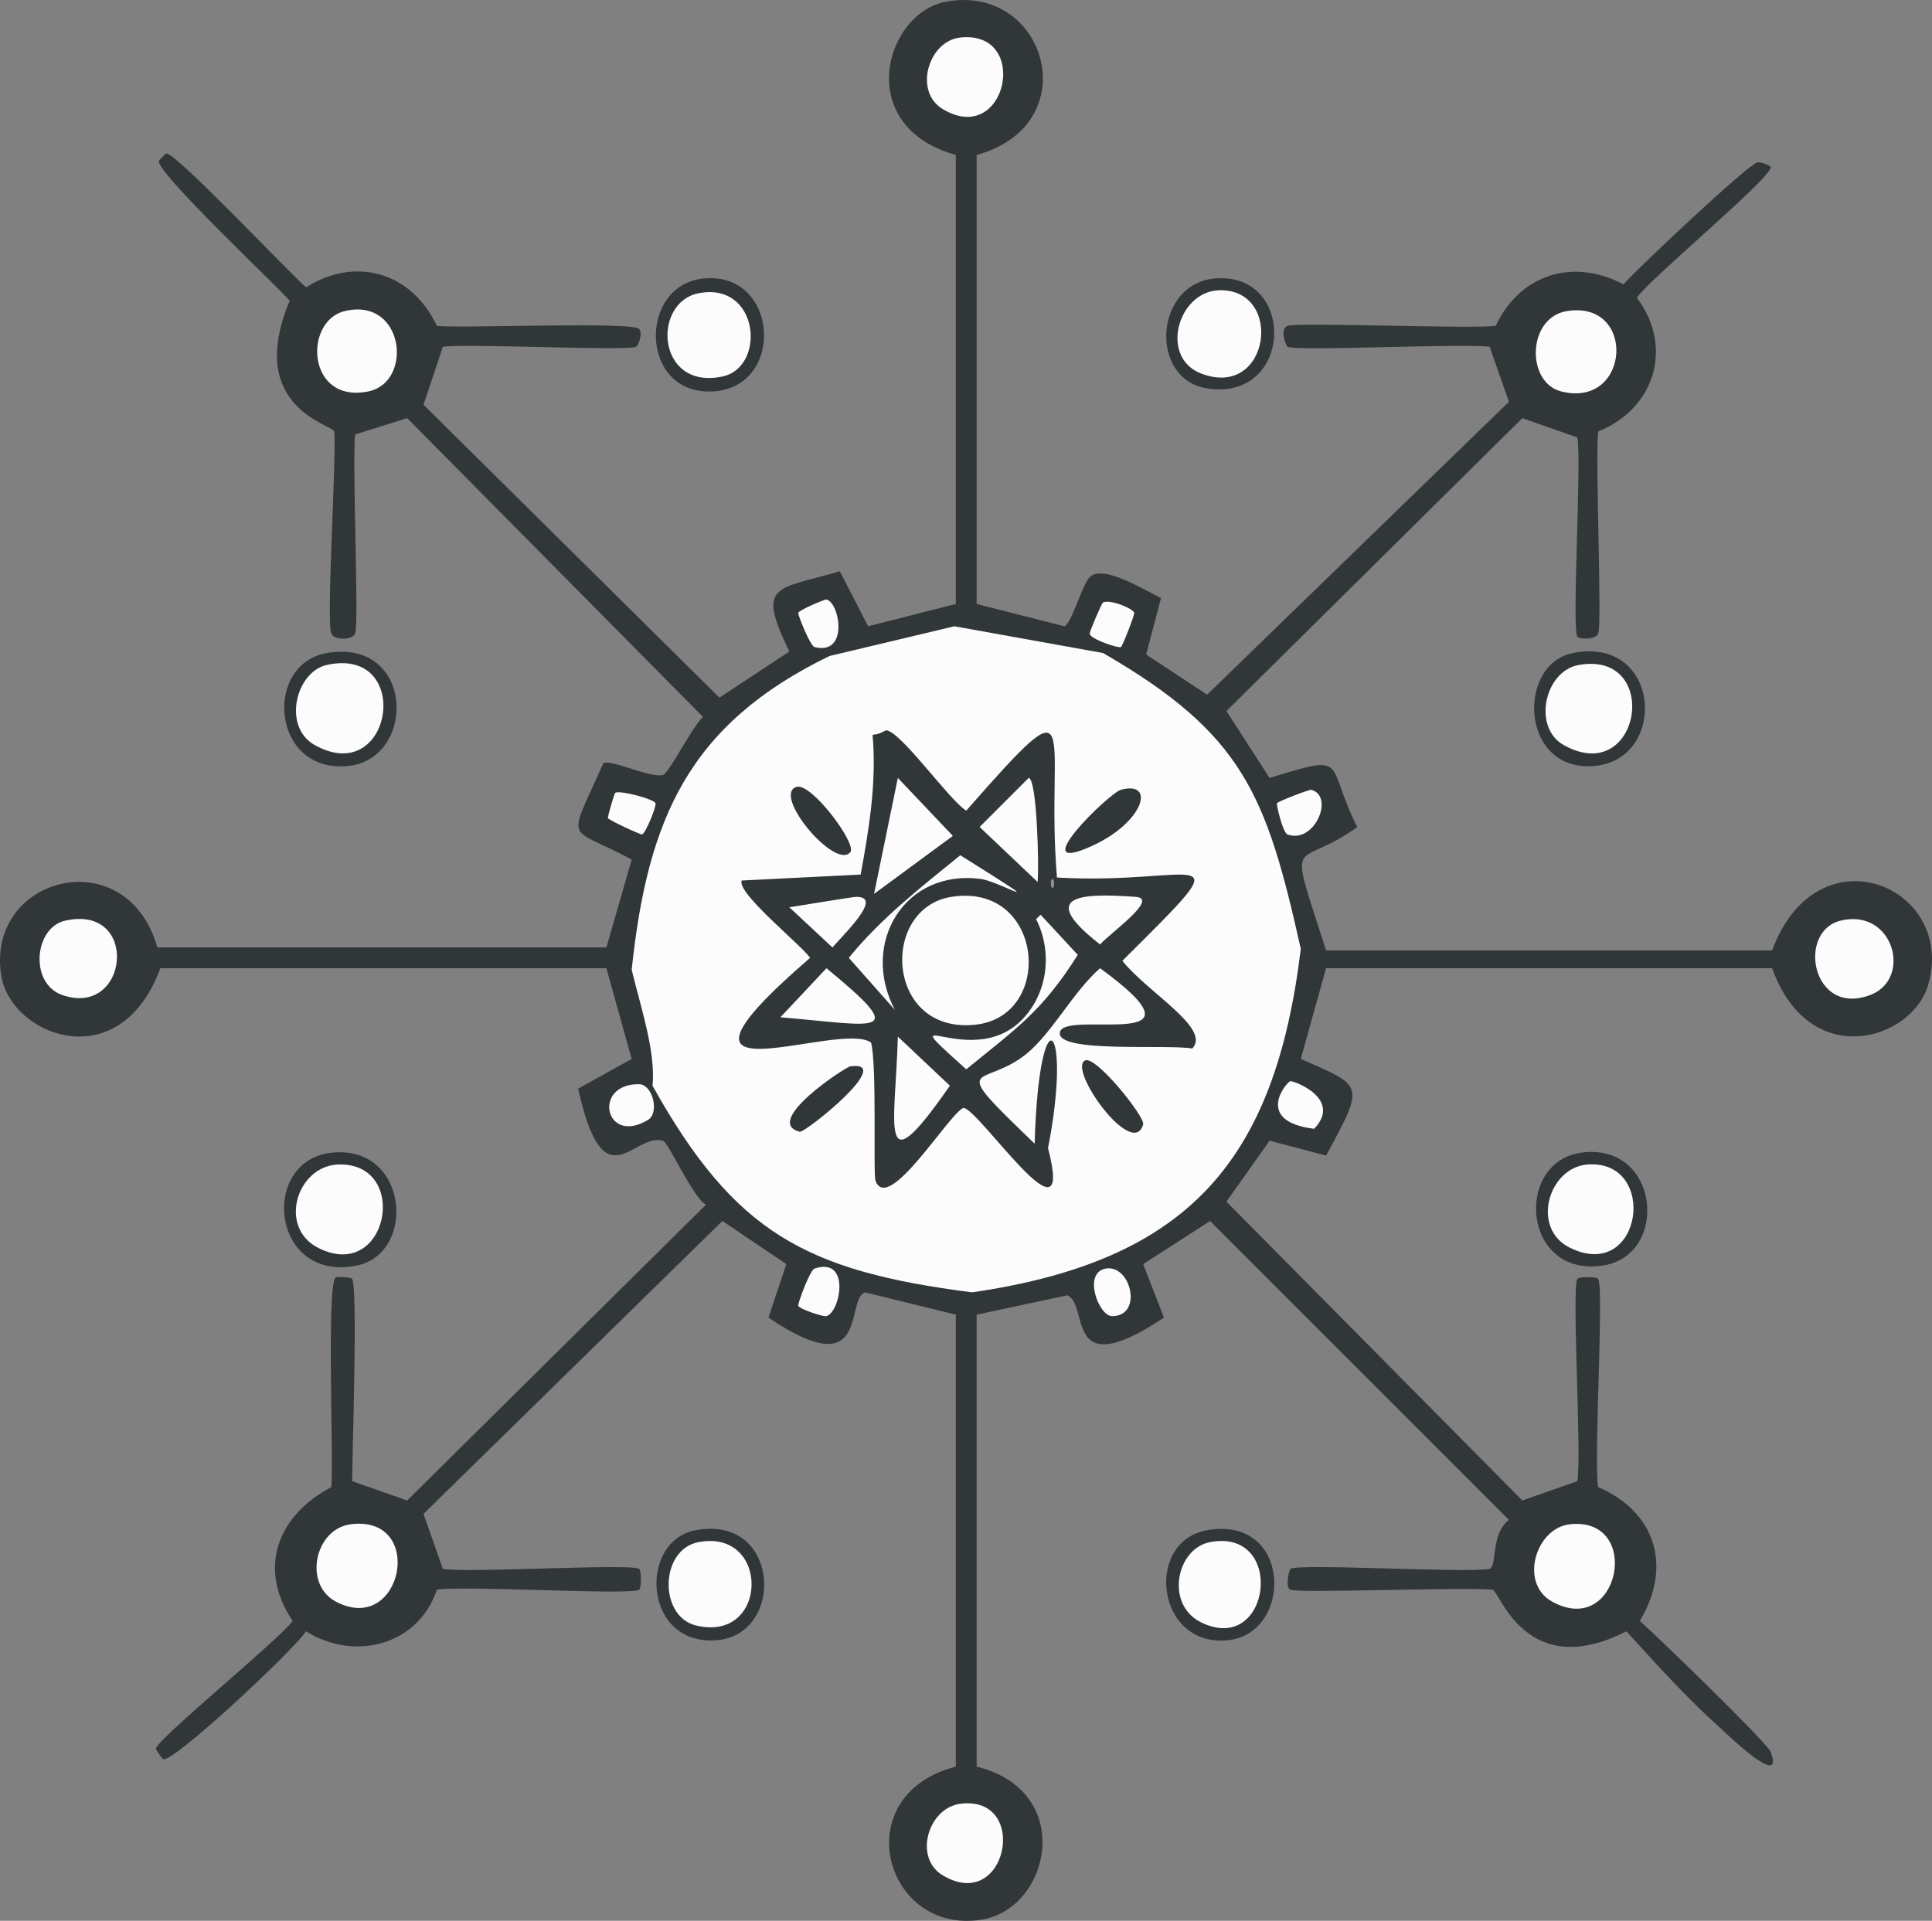 <?xml version="1.0" encoding="UTF-8"?><svg id="Layer_2" xmlns="http://www.w3.org/2000/svg" viewBox="0 0 324.84 322.99"><rect x="0" y="0" width="324.84" height="322.99" fill="#808080" stroke="none"/><defs><style>.cls-1{fill:#8d9190;}.cls-1,.cls-2,.cls-3{stroke-width:0px;}.cls-2{fill:#fcfcfc;}.cls-3{fill:#313639;}</style></defs><g id="Layer_1-2"><path class="cls-3" d="M55.96,193.81c12.78-1.17,14.07,16.98,4,19-14.46,2.9-16.41-17.87-4-19Z"/><path class="cls-2" d="M56.96,195.81c12.11-.29,8.28,20.03-3.5,14-6.74-3.45-3.55-13.83,3.5-14Z"/><path class="cls-3" d="M265.96,193.81c13.14-1.71,14.79,17.34,3.5,19-13.58,2-14.88-17.52-3.5-19Z"/><path class="cls-2" d="M266.96,195.81c11.99-.83,9.17,19.97-3,14-6.61-3.24-3.63-13.54,3-14Z"/><path class="cls-3" d="M118.46,46.81c12.5-1.05,13.61,18.23,1.5,19-12.51.8-12.79-18.05-1.5-19Z"/><path class="cls-2" d="M117.46,49.31c10.21-1.99,11.44,12.43,4,14-11.09,2.34-11.89-12.46-4-14Z"/><path class="cls-3" d="M54.96,109.81c14.85-2.53,15.1,17.92,3.5,19-12.89,1.2-14.17-17.18-3.5-19Z"/><path class="cls-2" d="M54.96,111.81c14.63-3.2,11.11,20.75-2,13.5-5.53-3.06-3.24-12.35,2-13.5Z"/><path class="cls-3" d="M202.96,257.31c14.3-2.53,14.52,17.37,3.5,18.5-12.11,1.24-14.09-16.63-3.5-18.5Z"/><path class="cls-2" d="M203.46,259.31c12.81-2.42,10.26,19.24-1.5,13.5-6.09-2.97-4.21-12.42,1.5-13.5Z"/><path class="cls-3" d="M264.46,109.81c14.89-2.95,16.05,18.04,3.5,19-12.41.95-12.95-17.13-3.5-19Z"/><path class="cls-2" d="M265.46,111.81c13.99-2.45,10.44,20.66-2.5,13.5-5.36-2.97-3.27-12.49,2.5-13.5Z"/><path class="cls-3" d="M116.96,257.31c14.29-2.68,15.1,17.62,3.5,18.5-12.37.94-13.16-16.69-3.5-18.5Z"/><path class="cls-2" d="M117.46,259.31c12.12-2.29,11.8,17.07-.5,14-6.2-1.55-6.06-12.76.5-14Z"/><path class="cls-3" d="M204.46,46.81c13.63-.93,12.9,20.77-1.5,18.5-9.89-1.56-8.86-17.79,1.5-18.5Z"/><path class="cls-2" d="M204.96,48.81c10.99-.34,8.63,18.45-3,14-7.05-2.7-3.93-13.79,3-14Z"/><path class="cls-3" d="M158.96.31c16.84-3.27,24.04,20.54,5.25,25.75v75.5l14.75,3.75c1.18-.38,3.02-7.02,4.25-8.25,2.22-2.22,8.97,2.06,12,3.5l-2.5,9.5,10.25,6.75,50.75-49.25-3.25-9.25c-4.49-.61-32.5.8-34,0-.17-.09-1.38-2.94,0-3.5,1.62-.66,29.92.5,35,0,4.19-8.78,13.04-11.45,21.5-7,2.57-2.89,21-20.22,22.5-20.5.61-.11,2.14.51,2.25.75.65,1.43-20.63,19.07-22.5,22,6.19,8.21,3.11,18.62-6.5,22.5-.52,4.75.69,32.45,0,34-.46,1.04-3.17.96-3.5.5-.96-1.37.74-29.29,0-33.5l-9.25-3.25-49.75,49.25,7.25,11.25c13.69-4.18,9.17-2.73,14.75,8.25-10.56,7.66-11.88-.03-5.25,20.75h75c7.61-20.61,30.99-10.78,26.25,5.75-2.7,9.41-20,14.68-26.25-2.75h-75l-4.25,15.25c10.51,4.65,10.89,4.03,4.25,16.25l-9.5-2.5-7.25,10.25,49.75,50.25,9.25-3.25c.75-4.27-.98-32.61,0-34,.29-.41,3.21-.41,3.5,0,1.01,1.43-.77,30.61,0,35,9.83,4.23,12.43,13.51,7,22.5,2.92,2.56,21.46,20.54,22,22,2.47,6.64-7.65-3.27-8.75-4.25-5.48-4.92-10.53-10.56-15.5-16-16.83,8.56-21.21-6.57-22.5-7-5.13-.47-32.42.63-34,0-.93-.37-.18-3.37,0-3.5,1.37-.97,29.29.74,33.5,0,1.33-.58.11-5.79,3.25-8.25l-50.25-50.25-11.25,7.25,3.5,9c-17.07,11.34-12.44-2.19-16.25-3.75l-15.25,3.25v76c16.76,4.14,12.4,23.96.75,25.75-16.29,2.51-22.73-20.98-4.25-25.75v-76l-15.25-3.75c-3.45,1.1.98,15.85-16.25,4.25l3-9-10.75-7.25-50.25,49.25,3.25,9.25c4.15.73,31.65-.95,33,0,.41.29.41,3.21,0,3.5-1.39.98-29.73-.75-34,0-3.12,9.31-13.79,12.14-22,7-2.13,3.22-22.19,22.01-24,21.5-.23-.07-1.26-1.64-1.25-1.75.12-1.57,20.79-18.4,23-21.5-5.92-8.76-2.62-17.69,6.5-22.5.42-4.25-.85-34.35.75-35.25.23-.13,2.51-.09,2.75.25.98,1.39,0,29.95,0,34l9.25,3.25,50.25-49.75c-2.2-1.11-6.29-10.48-7.25-10.75-5.02-1.39-9.95,10.71-14.25-8.75l9-5-4.25-15.25H26.96c-6.85,18.57-25.14,11.34-26.75,1.25-2.68-16.75,21.09-22.88,26.25-4.75h75.5l4.25-14.75c-10.86-6.01-11.07-2.07-4.75-16.25,1.38-.63,8.02,2.59,10,2,1.08-.32,5.09-8.42,6.75-9.75l-49.75-50.25-8.75,2.75c-.52,4.69.68,31.97,0,33.5-.49,1.11-3.51,1.11-4,0-.89-2,.85-28.84.5-34-.47-1.25-14.99-4.1-7.5-22-2.6-2.92-22.38-21.52-22-23.5.02-.09,1.16-1.24,1.25-1.25,1.62-.16,20.64,20.05,23.5,22.5,8.31-5.27,17.78-2.53,22,6.5,4.11.43,32.86-.77,34,.5.69.77-.17,2.83-.5,3-1.44.75-28.14-.57-32.5,0l-3.25,9.75,49.75,49.25,11.75-7.75c-5.61-11.59-2.22-10.33,8.5-13.5l4.75,9.25,14.75-3.75V26.06c-17.3-4.84-11.96-23.77-1.75-25.75Z"/><path class="cls-2" d="M58.96,256.31c12.77-1.63,8.69,18.93-2.5,13-5.52-2.93-3.52-12.23,2.5-13Z"/><path class="cls-2" d="M263.96,256.31c12.31-1.33,8.36,19.3-3,13-5.58-3.09-2.74-12.38,3-13Z"/><path class="cls-2" d="M263.46,52.31c11.76-1.9,10.7,16.49-1,13.5-5.89-1.51-5.71-12.42,1-13.5Z"/><path class="cls-2" d="M57.96,52.31c10-2.4,11.6,11.92,4,13.5-10.4,2.15-10.98-11.82-4-13.5Z"/><path class="cls-2" d="M10.96,154.81c12.61-2.82,10.73,16.42-.5,12.5-5.55-1.94-4.73-11.33.5-12.5Z"/><path class="cls-2" d="M309.46,154.81c8.9-2.18,12.17,9.78,5,12.5-9.81,3.73-12.4-10.69-5-12.5Z"/><path class="cls-2" d="M161.46,303.31c11.8-1.49,7.85,18.6-3,12-4.9-2.98-2.38-11.32,3-12Z"/><path class="cls-2" d="M161.46,6.31c11.89-1.28,7.82,18.58-3,12-4.87-2.96-2.36-11.42,3-12Z"/><path class="cls-2" d="M107.46,182.31c2.27.03,3.47,4.8,1.5,6-7.23,4.4-9.46-6.1-1.5-6Z"/><path class="cls-2" d="M103.46,133.31c.72-.46,6.46,1.02,6.75,1.75.21.52-1.71,5.15-2.25,5.25-.31.06-5.66-2.44-5.75-2.75-.06-.21,1.06-4.13,1.25-4.25Z"/><path class="cls-2" d="M138.96,100.81c2.21.48,3.82,9.44-2,8-.75-.19-2.82-5.44-2.75-5.75.11-.47,4.49-2.31,4.75-2.25Z"/><path class="cls-2" d="M185.46,101.31c1.15-.59,5.08,1.01,5.25,1.75.07.3-1.97,5.63-2.25,5.75-.5.21-5.11-1.33-5.25-2.25-.04-.28,2-5.12,2.25-5.25Z"/><path class="cls-2" d="M216.96,181.81c.58-.1,8.79,2.95,4,8-10.21-1.26-4.63-7.89-4-8Z"/><path class="cls-2" d="M136.96,213.31c6.1-2.03,4.36,7.29,2,8-.54.16-4.55-1.19-4.75-1.75-.11-.32,1.96-5.99,2.75-6.25Z"/><path class="cls-2" d="M220.46,132.81c3.98,1.01.58,9.19-4,7.5-.75-.28-1.88-4.94-1.75-5.25.12-.28,5.45-2.33,5.75-2.25Z"/><path class="cls-2" d="M185.96,213.31c4.24-.68,6.25,8.05,1,8-2.24-.02-4.98-7.36-1-8Z"/><path class="cls-2" d="M160.46,105.31l25,4.5c23.61,13.63,27.48,23.87,33.25,49.75-4.35,35.94-19.15,52.48-55.25,57.75-27.93-3.57-39.92-9.96-53.75-34.75.6-5.68-2.12-13.67-3.5-19.5,2.67-25.3,9.52-41.21,33.25-52.75l21-5Z"/><path class="cls-3" d="M188.46,132.81c5.85-1.61,4,5.45-5,9.5-11.37,5.12,2.97-8.94,5-9.5Z"/><path class="cls-3" d="M133.96,132.31c2.48-.7,10.19,9.61,9,11-2.59,3.02-13.28-9.8-9-11Z"/><path class="cls-3" d="M182.46,178.31c1.83-.81,10.1,9.53,9.75,10.75-1.72,6.08-12.82-9.39-9.75-10.75Z"/><path class="cls-3" d="M142.96,179.31c7.76-1.07-7.63,11.23-8.5,11-6.35-1.68,7.69-10.89,8.5-11Z"/><path class="cls-3" d="M148.96,122.81c2.36-.03,10.71,11.84,13.5,13.5,20.21-22.99,13.24-13.52,15.25,11.25,23.97,1.36,31.98-6.87,11,14,4.23,5.33,15,11.37,11.75,14.75-4.34-.76-23.03.84-22.25-2.75.85-3.89,26.69,3.76,6.75-10.75-4.45,3.86-8.18,11.07-12.5,14.5-7.39,5.86-13.55.53,1.5,15,.75-25.86,6.41-20.43,2.25.75,4.73,18.1-11.86-7-14.25-6.75-2.4.97-12.62,17.91-14.75,12.25-.43-1.14.26-19.37-.75-23.25-5.49-3.9-40.02,11.45-10.25-14.25-1.62-2.28-12.43-10.95-11.5-13l20-1c1.42-7.74,2.71-15.6,2-23.5,1.28-.08,2.13-.75,2.25-.75Z"/><path class="cls-2" d="M159.96,150.81c15.56-2.48,17.48,20.09,4,21.5-15.07,1.57-16.07-19.58-4-21.5Z"/><path class="cls-2" d="M150.96,130.81l9.25,9.75-13.25,9.75,4-19.5Z"/><path class="cls-2" d="M150.96,174.31l8.75,8.25c-12.17,17.53-9.15,6.82-8.75-8.25Z"/><path class="cls-2" d="M172.96,130.81c1.43.2,1.75,15.22,1.5,17.5l-9.75-9.25,8.25-8.25Z"/><path class="cls-2" d="M138.96,162.81c14.3,11.76,8.51,9.59-7.75,8.25l7.75-8.25Z"/><path class="cls-2" d="M174.96,153.81l6.25,6.75c-5.98,9.51-10.37,12.41-18.75,19.25-14.61-13.16,3.02,2.59,11.25-10.75,2.69-4.35,2.8-10,.5-14.5l.75-.75Z"/><path class="cls-2" d="M161.46,143.81c16.86,10.57,6.74,4.44,3.5,4-12.85-1.77-20.41,10.84-14.5,22l-7.75-8.75c5.5-6.74,12.23-11.94,18.75-17.25Z"/><path class="cls-2" d="M143.96,150.81c4.11-.03-.54,4.72-4,8.5l-7.25-6.75c1.89-.29,10.68-1.75,11.25-1.75Z"/><path class="cls-2" d="M190.96,150.81c3.92.29-3.94,5.79-6,8-10.29-8.02-3.98-8.74,6-8Z"/><path class="cls-1" d="M176.96,147.81c.38,0,.38,1.5,0,1.5s-.38-1.5,0-1.5Z"/></g></svg>